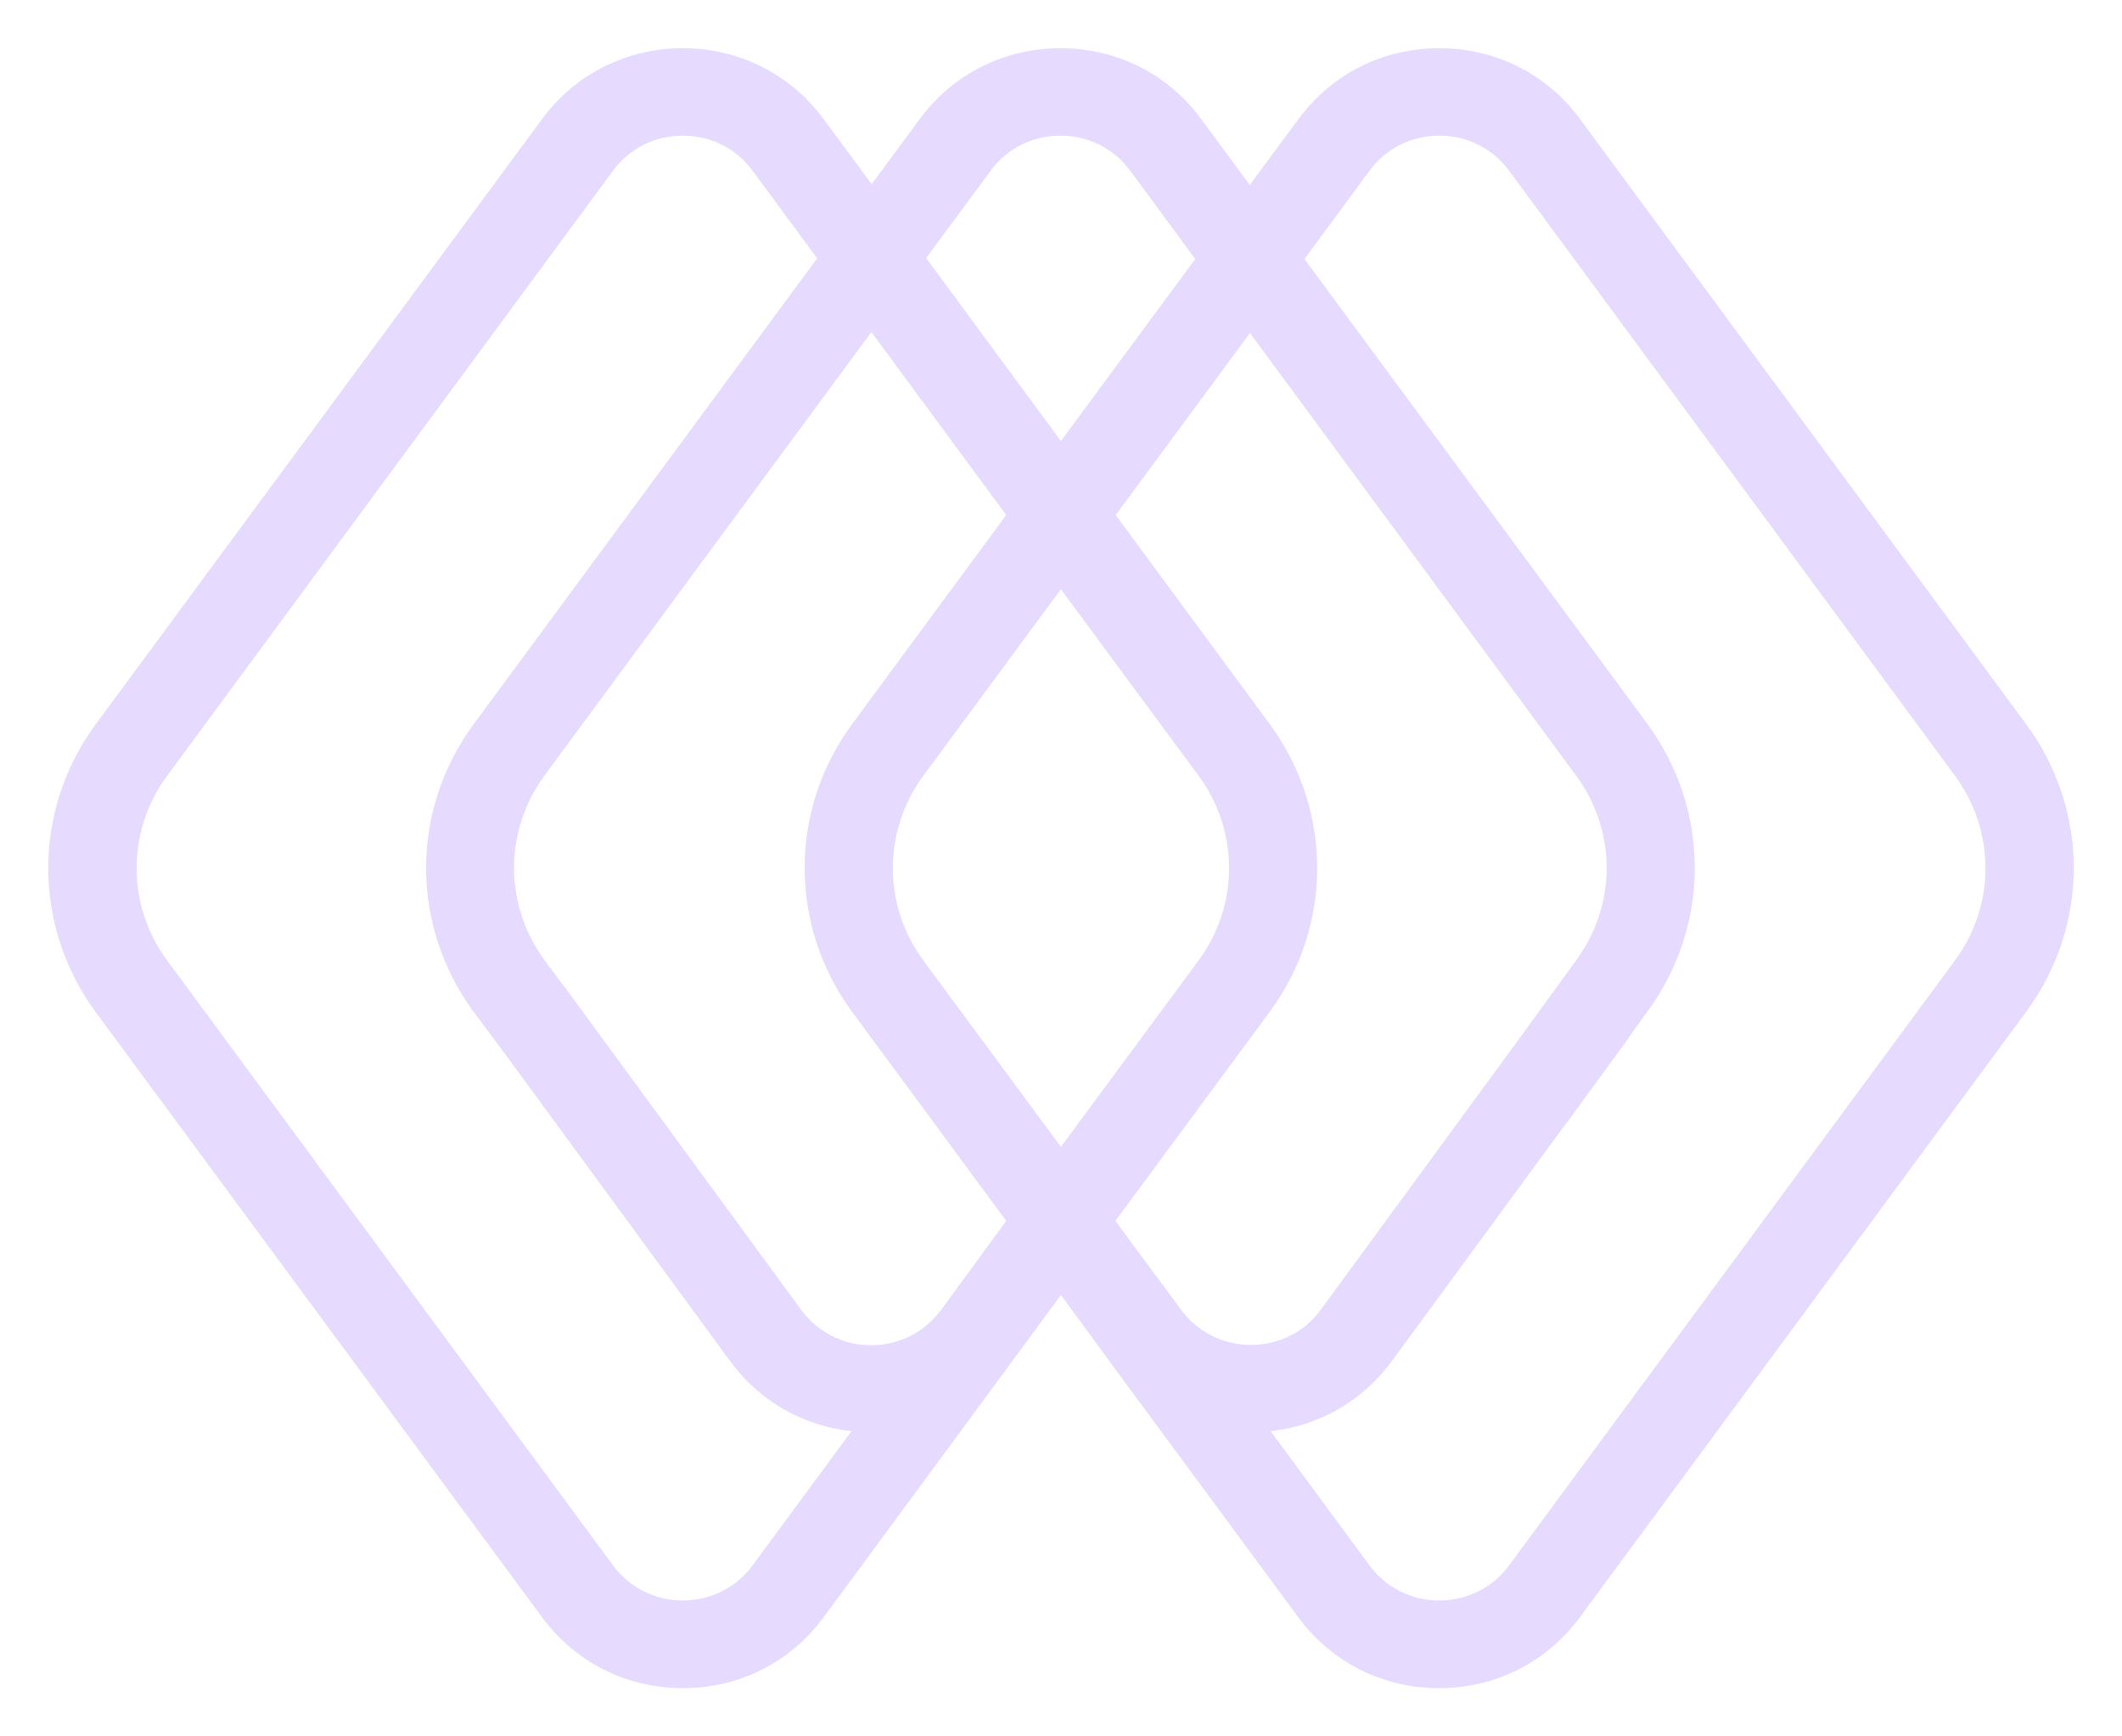 <svg width="22" height="18" viewBox="0 0 22 18" fill="none" xmlns="http://www.w3.org/2000/svg">
<path d="M21.006 7.507L16.382 1.236C16.038 0.767 15.506 0.5 14.922 0.5C14.337 0.5 13.806 0.767 13.461 1.236L12.957 1.918L12.455 1.236C12.11 0.767 11.579 0.5 10.994 0.5C10.41 0.5 9.879 0.767 9.534 1.236L9.037 1.909L8.54 1.236C8.195 0.767 7.661 0.5 7.079 0.5C6.497 0.5 5.963 0.767 5.619 1.236L0.993 7.507C0.336 8.399 0.336 9.599 0.993 10.493L5.619 16.764C5.963 17.231 6.495 17.5 7.079 17.5C7.664 17.5 8.195 17.233 8.54 16.764L10.999 13.425L11.506 14.115C11.509 14.118 11.511 14.12 11.511 14.123L13.459 16.764C13.803 17.231 14.335 17.5 14.919 17.5C15.504 17.5 16.035 17.233 16.38 16.764L21.003 10.493C21.665 9.599 21.665 8.399 21.006 7.507ZM10.271 1.769C10.441 1.538 10.706 1.406 10.994 1.406C11.283 1.406 11.547 1.538 11.717 1.769L12.392 2.685L10.999 4.572L9.602 2.675L10.271 1.769ZM7.802 16.228C7.632 16.459 7.368 16.591 7.079 16.591C6.791 16.591 6.526 16.459 6.356 16.228L1.733 9.957C1.311 9.385 1.311 8.613 1.733 8.041L6.356 1.769C6.526 1.538 6.791 1.406 7.079 1.406C7.368 1.406 7.632 1.538 7.802 1.769L8.472 2.678L4.911 7.507C4.253 8.399 4.253 9.599 4.913 10.493L5.185 10.856L7.572 14.113C7.875 14.526 8.326 14.781 8.828 14.836L7.802 16.228ZM9.755 13.582C9.583 13.812 9.321 13.945 9.032 13.945C8.743 13.945 8.479 13.812 8.309 13.582L5.854 10.231H5.852L5.646 9.954C5.224 9.382 5.224 8.611 5.646 8.038L9.034 3.442L10.432 5.339L8.835 7.505C8.178 8.397 8.178 9.596 8.835 10.49L10.432 12.656L9.755 13.582ZM10.999 6.108L12.426 8.041C12.848 8.613 12.848 9.385 12.426 9.957L10.999 11.889L9.573 9.957C9.151 9.385 9.151 8.613 9.573 8.041L10.999 6.108ZM13.163 10.49C13.82 9.599 13.82 8.399 13.163 7.505L11.567 5.339L12.959 3.452L16.341 8.041C16.763 8.613 16.763 9.385 16.338 9.959L15.797 10.704L13.692 13.579C13.522 13.81 13.258 13.942 12.969 13.942C12.683 13.942 12.423 13.812 12.251 13.586L11.564 12.656L13.163 10.49ZM20.268 9.957L15.645 16.228C15.475 16.459 15.21 16.591 14.922 16.591C14.633 16.591 14.369 16.459 14.199 16.228L13.173 14.836C13.675 14.781 14.126 14.524 14.429 14.111L16.239 11.642L16.241 11.644L16.537 11.236L16.884 10.762L16.882 10.76L17.078 10.488C17.735 9.596 17.735 8.397 17.078 7.502L13.524 2.685L14.199 1.769C14.369 1.538 14.633 1.406 14.922 1.406C15.21 1.406 15.475 1.538 15.645 1.769L20.268 8.041C20.69 8.615 20.69 9.385 20.268 9.957Z" fill="#E6DAFE"/>
</svg>
